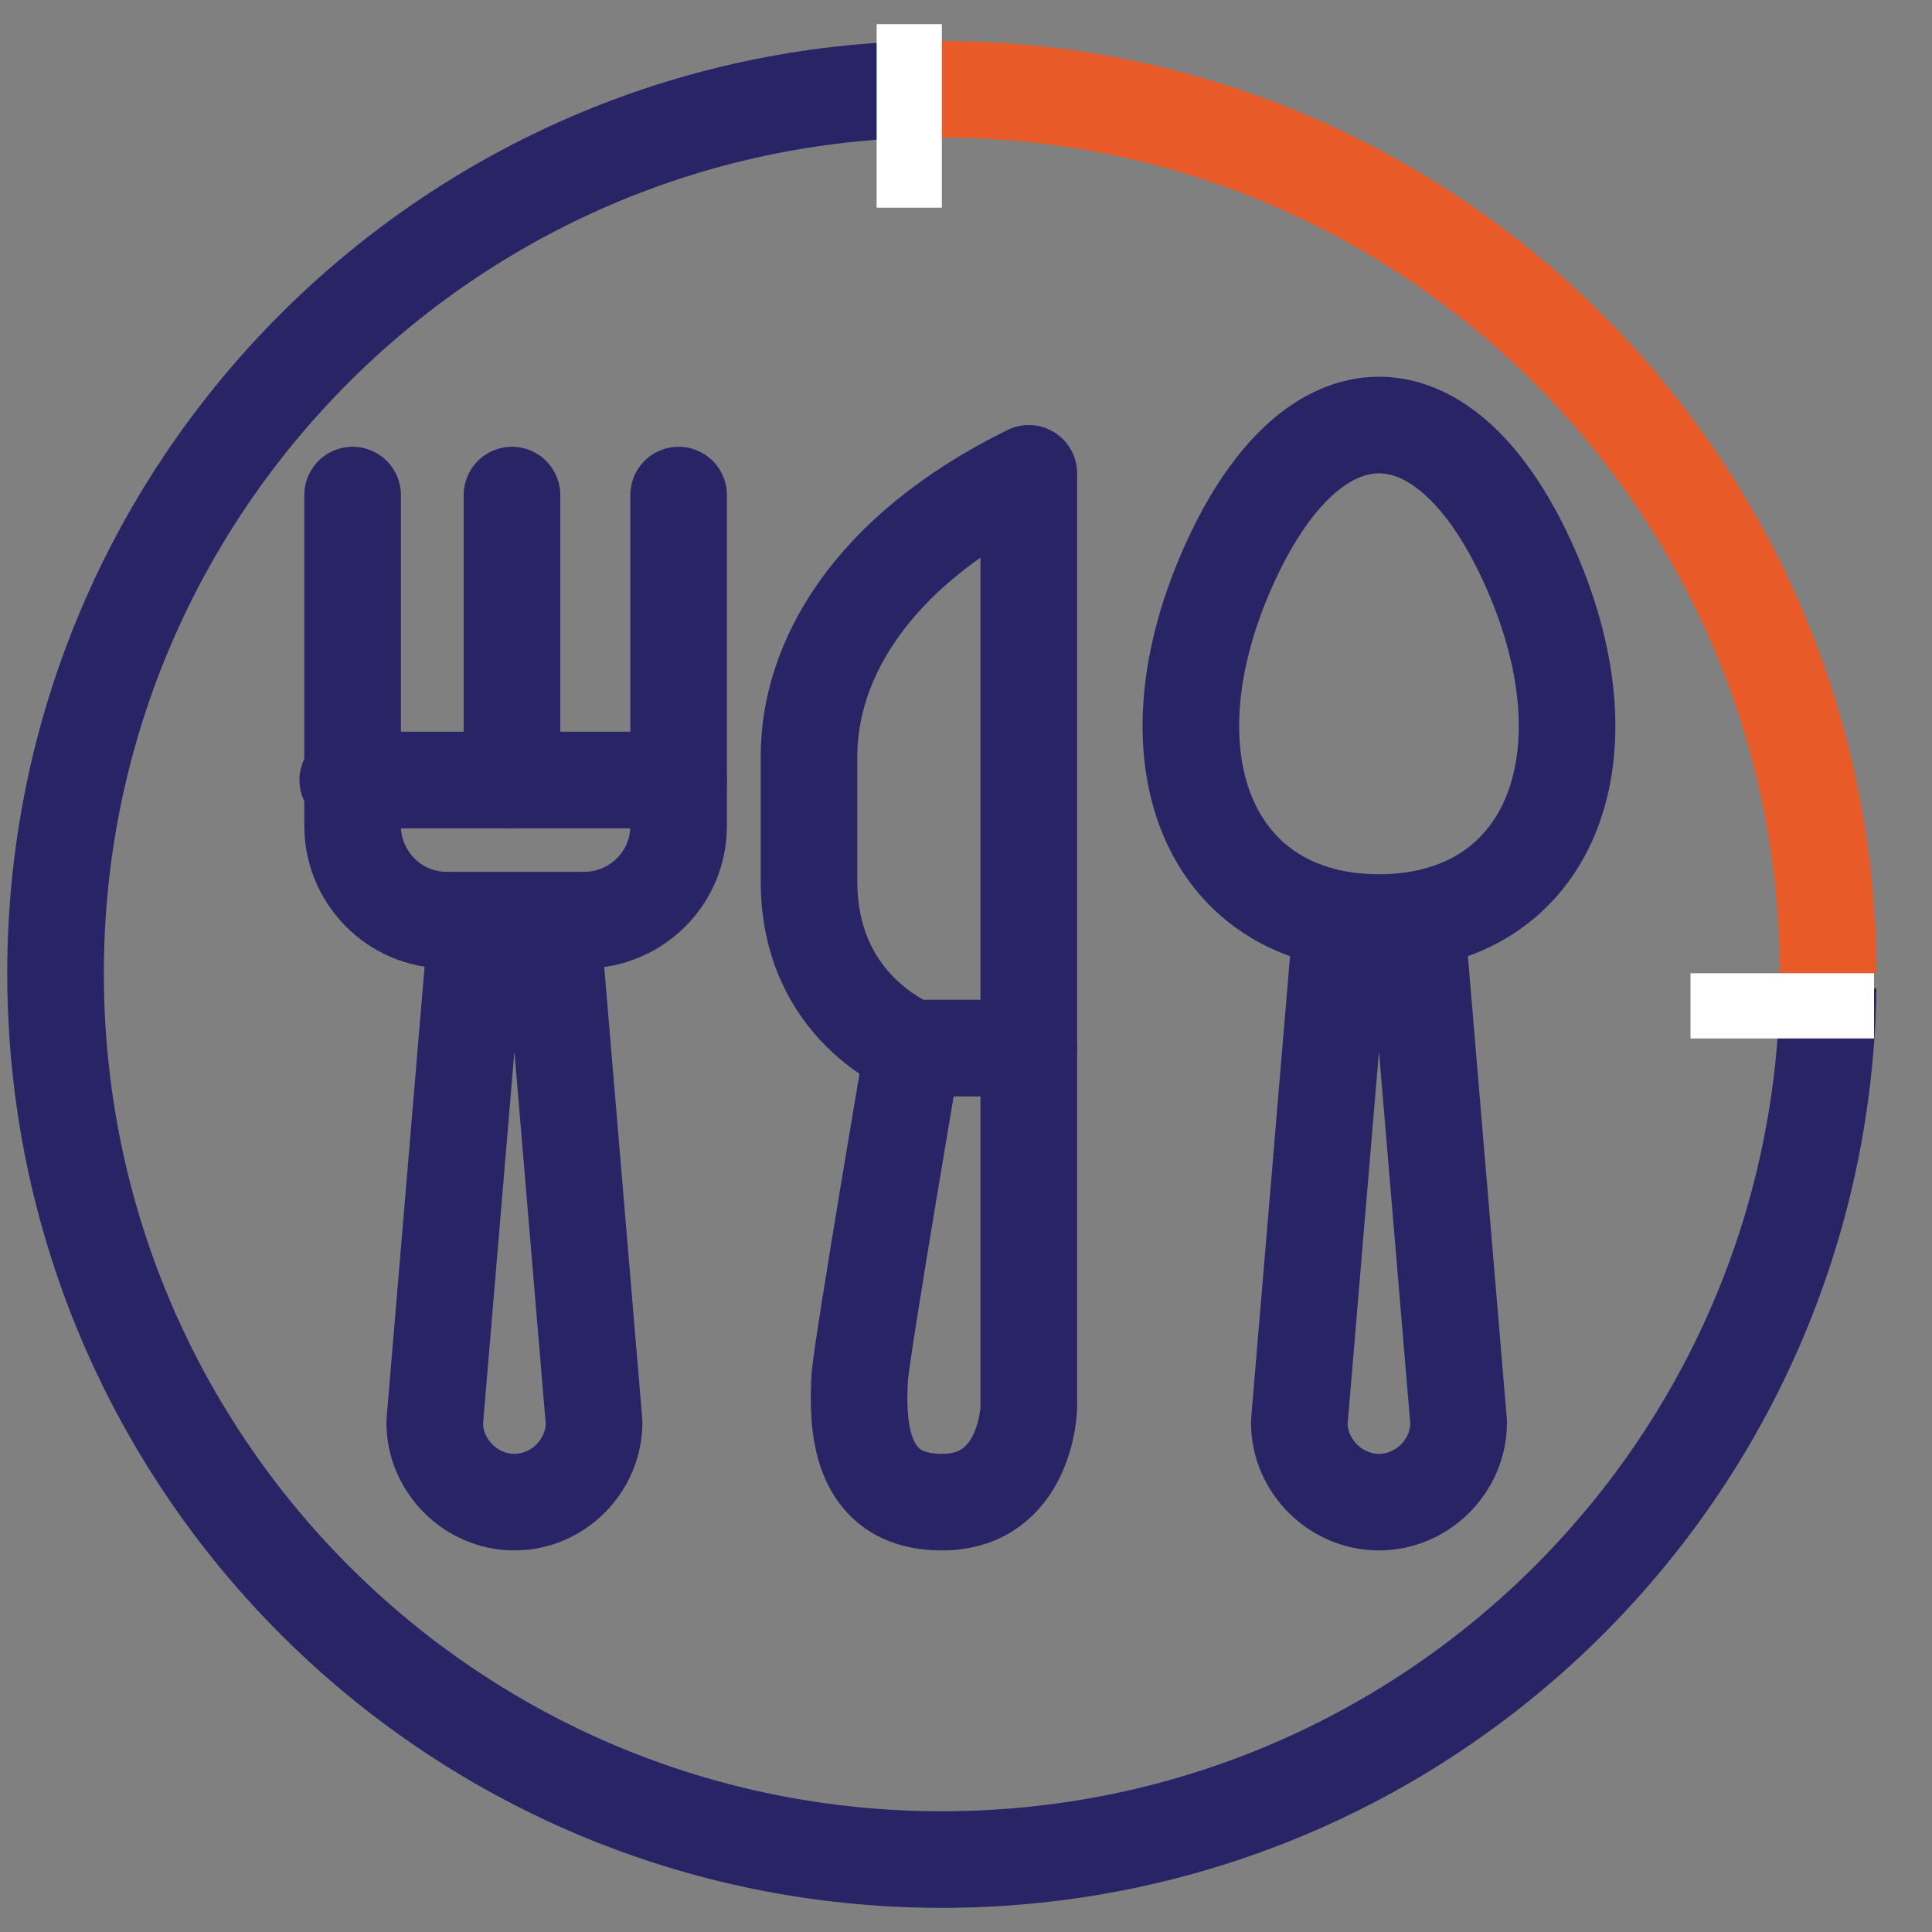 <?xml version="1.0" encoding="utf-8"?>
<!-- Generator: Adobe Illustrator 21.1.0, SVG Export Plug-In . SVG Version: 6.00 Build 0)  -->
<svg version="1.1" id="Layer_1" xmlns="http://www.w3.org/2000/svg" xmlns:xlink="http://www.w3.org/1999/xlink" x="0px" y="0px" width="80px" height="80px"
	 viewBox="0 0 80 80" style="enable-background:new 0 0 80 80;" xml:space="preserve">
<rect x="0" y="0" width="80" height="80" fill="#808080" stroke="none"/>
<style type="text/css">
	.st0{fill:none;stroke:#E85B28;stroke-width:4;stroke-miterlimit:10;}
	.st1{fill:none;stroke:#282466;stroke-width:4;stroke-miterlimit:10;}
	.st2{fill:none;stroke:#282466;stroke-width:4;stroke-linecap:round;stroke-linejoin:round;stroke-miterlimit:10;}
	.st3{fill:#FFFFFF;}
</style>
<g>
	<path class="st0" d="M75.7,40.3C75.7,20.1,59.2,3.7,39,3.7"/>
	<path class="st1" d="M38,3.7C18.2,4.2,2.3,20.4,2.3,40.3C2.3,60.6,18.7,77,39,77c20.1,0,36.4-16.1,36.7-36.1"/>
	<g>
		<path class="st2" d="M57.1,38.2c-6.9,0-9.8-6.6-6.3-14.6s9.1-8,12.6,0S64,38.2,57.1,38.2z"/>
		<path class="st2" d="M58.7,38.7l1.7,20.2c0,1.8-1.5,3.3-3.3,3.3l0,0c-1.8,0-3.3-1.5-3.3-3.3l1.7-20.2"/>
	</g>
	<g>
		<path class="st2" d="M42.6,19.6v38.7c0,0-0.1,3.9-3.6,3.9s-3.5-3.3-3.4-5.2c0.2-1.9,2.2-13.6,2.2-13.6s-4.3-1.6-4.3-6.9
			c0-4.9,0-3.7,0-5.2C33.5,27.5,35.9,22.9,42.6,19.6z"/>
		<line class="st2" x1="37.8" y1="43.4" x2="42.6" y2="43.4"/>
	</g>
	<g>
		<path class="st2" d="M28.1,20.5v13.7c0,2.2-1.8,3.9-3.9,3.9h-5.7c-2.2,0-3.9-1.8-3.9-3.9V20.5"/>
		<path class="st2" d="M22.9,38.7l1.7,20.2c0,1.8-1.5,3.3-3.3,3.3l0,0c-1.8,0-3.3-1.5-3.3-3.3l1.7-20.2"/>
		<line class="st2" x1="14.4" y1="32.3" x2="28.1" y2="32.3"/>
		<line class="st2" x1="21.2" y1="32.3" x2="21.2" y2="20.5"/>
	</g>
	<rect x="36.3" y="1" class="st3" width="2.7" height="7.6"/>
	<rect x="70" y="40.3" class="st3" width="7.6" height="2.7"/>
</g>
</svg>
